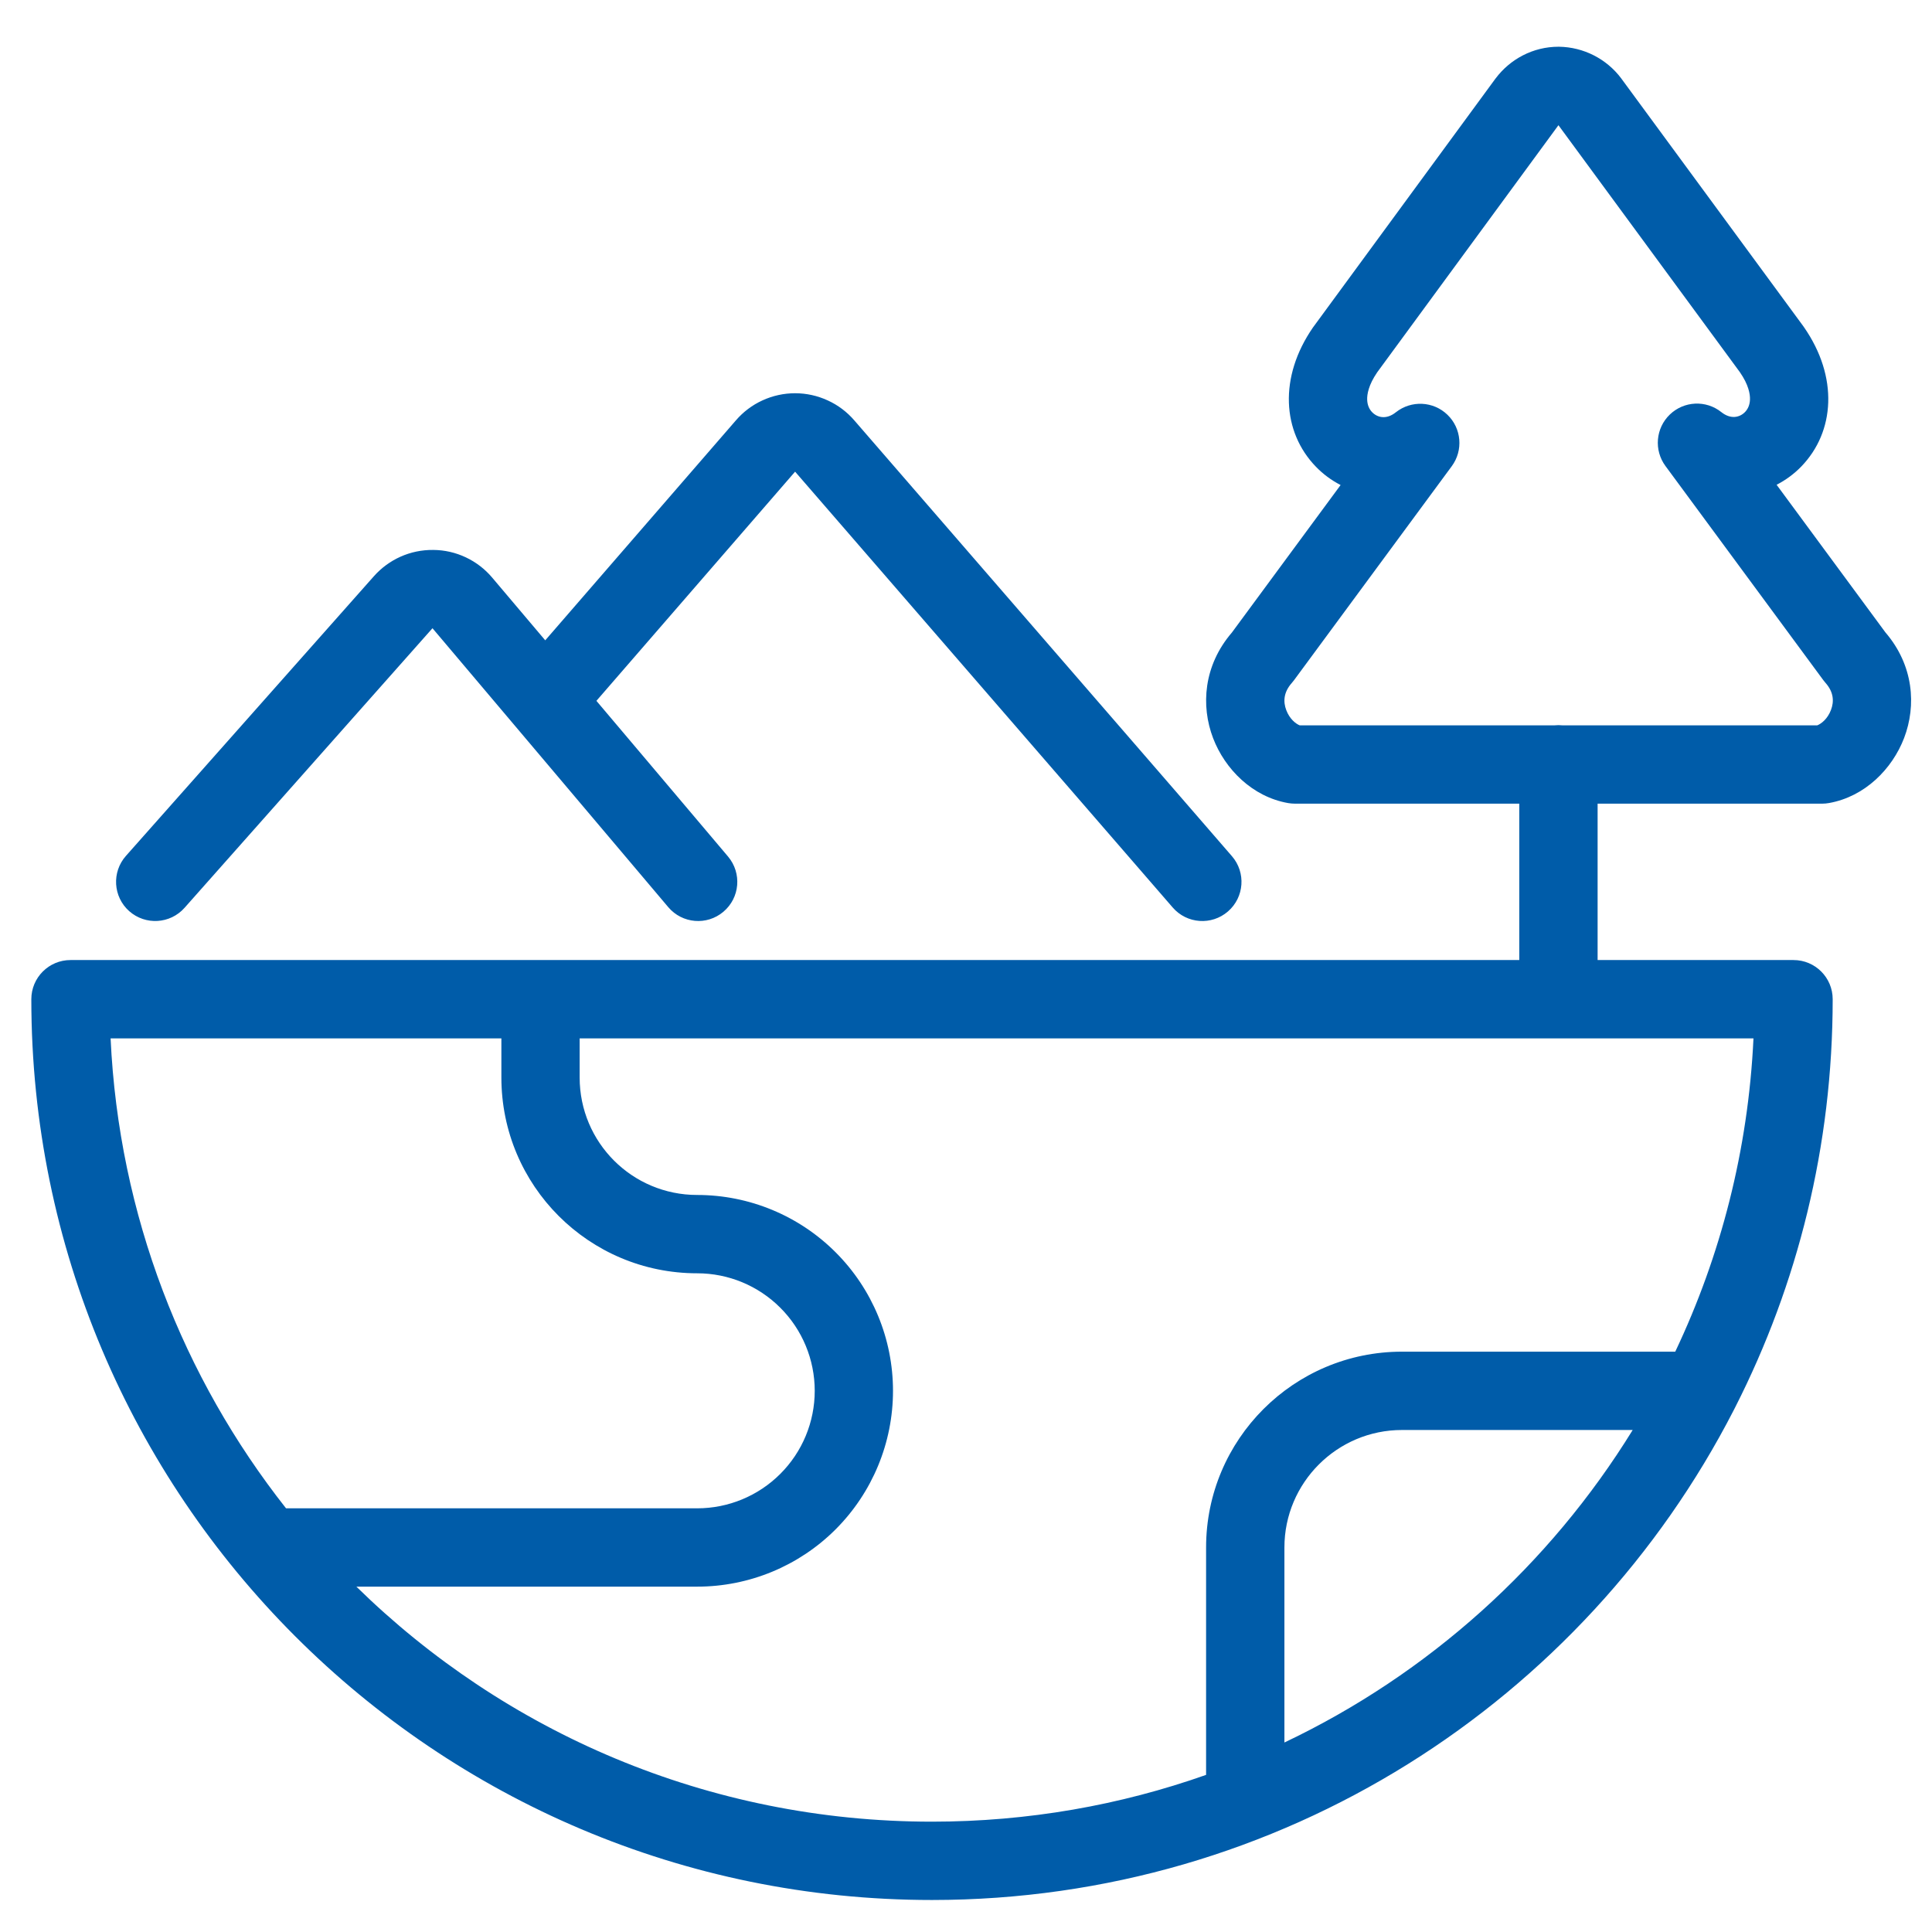 <svg width="37" height="37" viewBox="0 0 37 37" fill="none" xmlns="http://www.w3.org/2000/svg">
<path fill-rule="evenodd" clip-rule="evenodd" d="M28.643 1.502C28.92 1.132 29.36 0.895 29.846 0.895L29.857 0.895C30.326 0.902 30.767 1.126 31.049 1.502L31.053 1.508L34.536 6.248C34.54 6.253 34.544 6.258 34.547 6.264C35.211 7.218 35.142 8.269 34.495 8.936C34.357 9.078 34.197 9.195 34.024 9.284L36.107 12.11C36.65 12.742 36.703 13.512 36.466 14.133C36.238 14.728 35.714 15.257 35.028 15.379C34.984 15.387 34.941 15.391 34.897 15.391H30.596V18.386H34.348C34.763 18.386 35.098 18.722 35.098 19.136C35.098 21.947 34.426 24.601 33.233 26.947C33.224 26.967 33.214 26.986 33.203 27.006C30.342 32.575 24.541 36.387 17.847 36.387C8.318 36.387 0.6 28.661 0.6 19.136C0.6 18.722 0.936 18.386 1.35 18.386H29.096V15.391H24.799C24.756 15.391 24.712 15.387 24.67 15.38C23.983 15.26 23.459 14.729 23.232 14.136C22.995 13.515 23.049 12.746 23.592 12.114L25.674 9.289C25.5 9.199 25.34 9.082 25.202 8.939C24.555 8.273 24.486 7.222 25.147 6.268C25.151 6.263 25.155 6.257 25.159 6.252L28.638 1.508L28.643 1.502ZM29.92 13.891C29.896 13.889 29.871 13.887 29.846 13.887C29.821 13.887 29.796 13.889 29.771 13.891H24.89C24.814 13.86 24.698 13.769 24.634 13.601C24.572 13.439 24.581 13.259 24.738 13.081C24.753 13.064 24.767 13.046 24.781 13.028L27.803 8.928C28.026 8.625 27.991 8.204 27.72 7.943C27.45 7.682 27.028 7.662 26.733 7.895C26.551 8.041 26.379 7.998 26.278 7.894C26.227 7.842 26.187 7.764 26.183 7.656C26.179 7.55 26.21 7.371 26.375 7.13L29.843 2.402C29.843 2.401 29.843 2.401 29.843 2.401C29.844 2.4 29.845 2.399 29.846 2.398C29.846 2.399 29.847 2.4 29.848 2.401C29.848 2.401 29.849 2.401 29.849 2.402L33.321 7.128C33.487 7.368 33.518 7.547 33.514 7.653C33.51 7.761 33.47 7.838 33.419 7.891C33.318 7.995 33.146 8.036 32.966 7.893C32.672 7.658 32.25 7.678 31.979 7.939C31.708 8.2 31.672 8.621 31.895 8.924L34.918 13.025C34.931 13.043 34.946 13.061 34.961 13.078C35.118 13.255 35.127 13.435 35.065 13.597C35.001 13.766 34.883 13.859 34.803 13.891H29.92ZM11.101 19.886V20.635C11.101 21.88 12.107 22.885 13.352 22.885C14.347 22.885 15.301 23.28 16.004 23.984C16.707 24.687 17.102 25.641 17.102 26.636C17.102 27.63 16.707 28.584 16.004 29.288C15.301 29.991 14.347 30.386 13.352 30.386H6.825C9.665 33.17 13.555 34.887 17.847 34.887C19.689 34.887 21.456 34.571 23.098 33.991V29.636C23.098 27.566 24.779 25.886 26.849 25.886H32.083C32.953 24.053 33.48 22.025 33.581 19.886H11.101ZM31.268 27.386H26.849C25.608 27.386 24.598 28.395 24.598 29.636V33.371C27.358 32.06 29.676 29.97 31.268 27.386ZM5.478 28.886H13.352C13.949 28.886 14.521 28.649 14.943 28.227C15.366 27.805 15.603 27.233 15.603 26.636C15.603 26.039 15.366 25.466 14.943 25.044C14.521 24.622 13.949 24.385 13.352 24.385C11.279 24.385 9.602 22.708 9.602 20.635V19.886H2.118C2.276 23.277 3.507 26.387 5.478 28.886ZM14.602 7.668C14.798 7.578 15.011 7.531 15.227 7.531C15.443 7.531 15.655 7.578 15.851 7.668C16.047 7.757 16.221 7.888 16.361 8.051C16.361 8.052 16.362 8.052 16.362 8.052L23.593 16.397C23.864 16.71 23.83 17.184 23.517 17.455C23.204 17.727 22.73 17.693 22.459 17.38L15.227 9.033L11.422 13.422L13.943 16.404C14.21 16.721 14.171 17.194 13.854 17.461C13.538 17.729 13.065 17.689 12.798 17.373L8.283 12.032L8.281 12.032C8.281 12.032 8.281 12.032 8.281 12.033C8.281 12.033 8.281 12.032 8.281 12.033L3.534 17.386C3.259 17.696 2.785 17.724 2.475 17.45C2.165 17.175 2.137 16.701 2.412 16.391L7.16 11.036C7.447 10.713 7.857 10.527 8.297 10.532C8.735 10.534 9.149 10.733 9.426 11.062L10.442 12.263L14.092 8.052C14.092 8.052 14.092 8.052 14.093 8.051C14.233 7.888 14.407 7.757 14.602 7.668Z" fill="#005CA9"/>
</svg>
